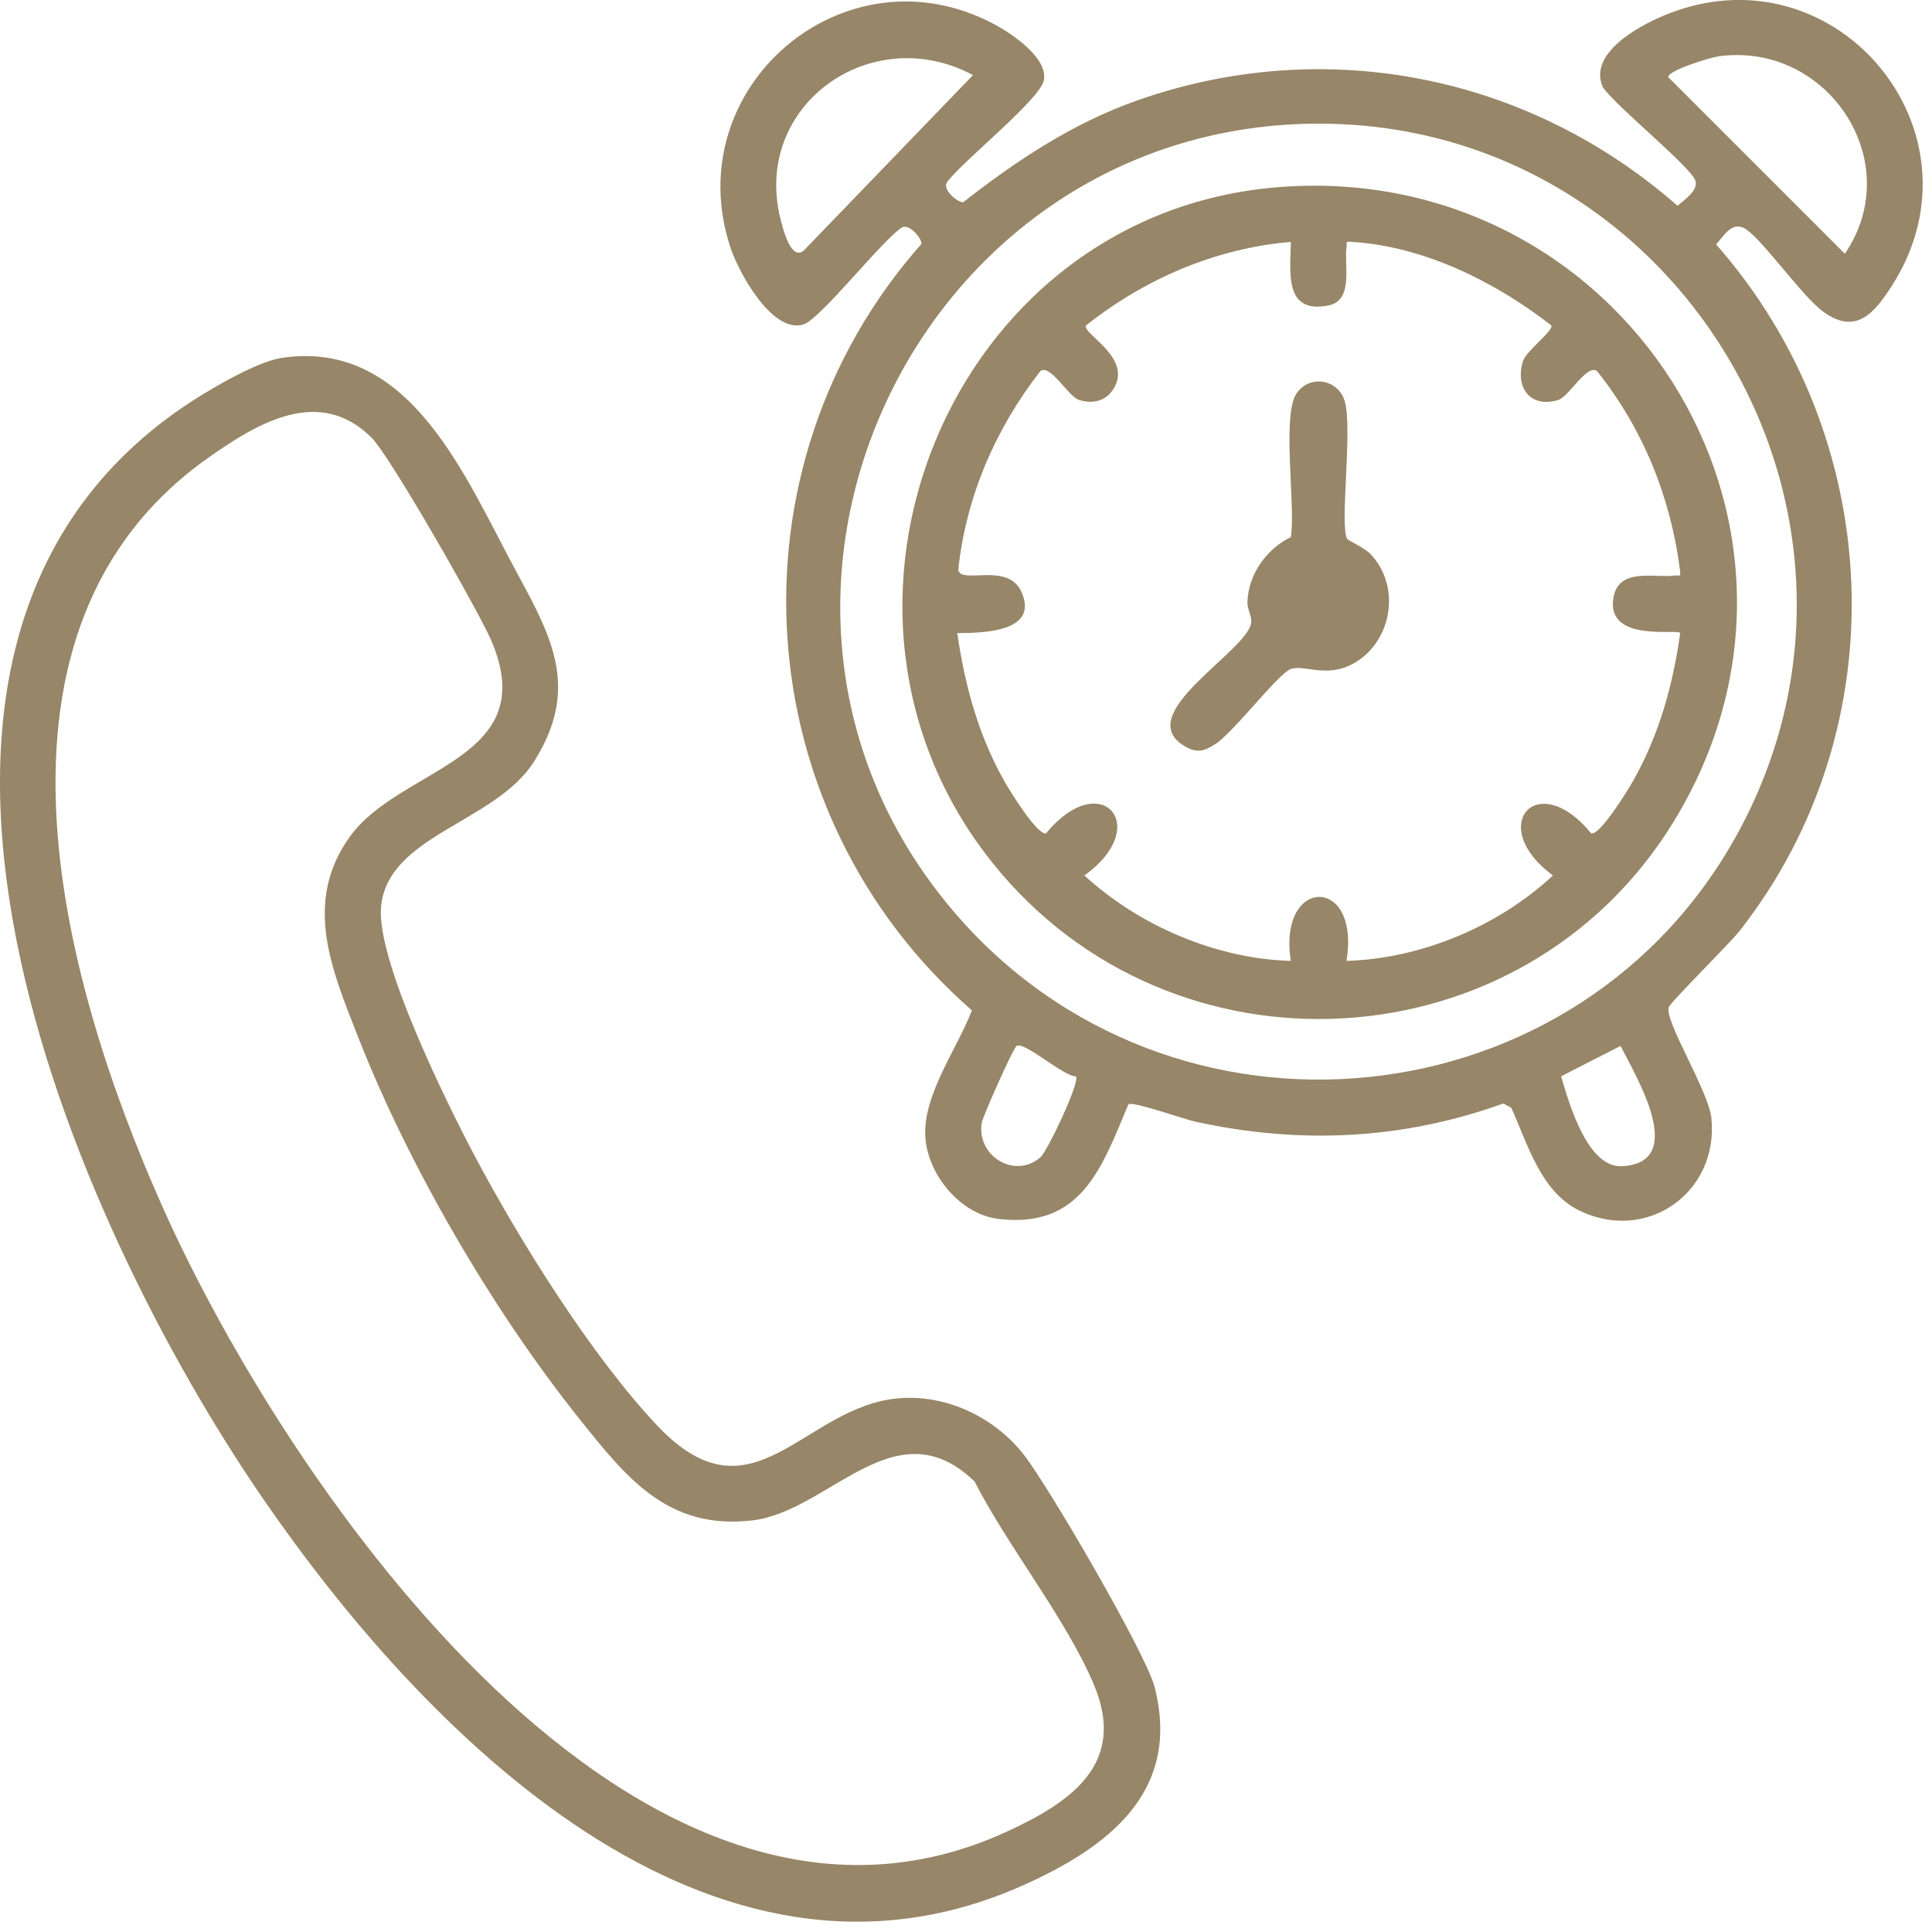 <?xml version="1.0" encoding="UTF-8"?>
<svg id="Layer_1" xmlns="http://www.w3.org/2000/svg" version="1.1" viewBox="0 0 512 512">
  <!-- Generator: Adobe Illustrator 29.5.1, SVG Export Plug-In . SVG Version: 2.1.0 Build 141)  -->
  <defs>
    <style>
      .st0 {
        fill: #978667;
      }
    </style>
  </defs>
  <path class="st0" d="M299.04,292.65c-7.05,16.75-12.4,32.94-34.34,30.39-10.13-1.18-18.75-11.58-19.47-21.6-.8-11.11,8.44-23.5,12.34-33.68-59.84-52.22-66.12-143.52-13.36-203.14,0-1.66-3.44-5.57-5.29-4.28-5.46,3.66-21.55,24.29-26.02,25.65-8.24,2.51-17.13-13.79-19.29-20.28-14.15-42.51,30.21-80.38,69.84-59.31,4.69,2.49,14.26,8.93,13.2,14.81-.94,5.18-21.68,21.54-25.69,27.1-1.3,1.85,2.62,5.29,4.28,5.29,14.39-11.22,29.19-21.08,46.58-27.14,49.72-17.33,103.43-6.45,142.74,28.08,1.8-1.59,5.45-3.96,4.77-6.55-.94-3.59-21.47-20.09-24.6-24.96-3.78-8.81,9.19-15.92,15.91-18.78,45.09-19.17,86.96,30.24,60.82,71.34-4.72,7.42-9.68,13.38-18.36,6.95-5.84-4.33-16.83-20.21-21.05-22.16-3.32-1.53-5.37,2.34-7.27,4.39,44.96,51.05,48.54,128.03,6.22,181.94-2.73,3.48-18.41,18.92-18.78,20.25-1.05,3.84,10.57,22.14,11.31,29.35,2.02,19.79-17.2,33.21-35.01,24.49-10.27-5.03-13.67-17.63-18.02-27.24l-2.12-1.12c-26.73,9.64-53.88,10.86-81.58,4.82-3.12-.68-16.45-5.45-17.76-4.62ZM455.5,14.91c-2.04.28-13.39,3.68-13.41,5.52l46.82,46.82c16.61-24.48-4.63-56.23-33.41-52.34ZM257.86,19.91c-26.79-14.39-58.41,7.78-51.08,37.91.64,2.61,2.9,11.78,6.38,8.42l44.7-46.34ZM348.2,32.77c-106.2,1.12-164.79,127.28-95.57,208.67,57.67,67.81,166.71,56.75,208.57-21.89,45.09-84.71-17.3-187.78-113-186.77ZM285.15,285.25c-3.4-.01-13.7-9.38-15.74-8.06-.94.61-8.95,18.66-9.24,20.34-1.47,8.72,8.7,15.11,15.55,9.17,1.87-1.62,10.53-19.94,9.43-21.44ZM413.72,285.24c2.07,7.19,7,24.27,16.08,23.82,17.74-.88,3.68-23.94-.34-31.88l-15.74,8.05Z"/>
  <path class="st0" d="M74.44,94.88c34.39-5.38,49.04,32.06,62.56,56.93,9.46,17.41,16.64,30.91,4.47,50.09-10.23,16.12-38.81,19.43-40.49,38.45-1.26,14.24,17.46,52.06,24.76,65.87,11.91,22.5,31.05,53.17,48.43,71.57,25.46,26.96,38.8-5.42,64.36-7.26,12.49-.9,24.81,5.04,32.5,14.61,6.44,8,32.66,53.04,34.94,61.9,7.22,27.95-12.58,42.69-35.1,52.7-82.76,36.79-158.53-40.54-201.23-102.67C18.77,323.05-46.55,172.81,48.49,107.89c5.94-4.06,19.17-11.94,25.95-13ZM98.54,116.06c-13.83-13.87-30.2-3.99-43.11,5.08-64.64,45.42-39.35,138.08-12.49,198.41,33.36,74.92,126.75,210.75,224.04,165.78,17.04-7.87,31.76-18.04,22.86-39.01-7.38-17.4-22.77-36.49-31.56-53.7-20.99-20.29-38.5,7.96-58.96,10.31-22.32,2.57-33.24-11.25-45.65-26.76-23.04-28.8-45.25-66.92-58.73-101.26-6.93-17.66-14.82-35.79-2.17-53.26,13.51-18.64,51.42-20.19,37.23-52.33-3.46-7.83-26.57-48.35-31.47-53.26Z"/>
  <path class="st0" d="M337.65,49.69c91.5-8.1,154.27,88.94,105.91,168.02-39.72,64.95-132.79,70.38-180.41,11.11-54.06-67.29-11.48-171.51,74.49-179.12ZM342.07,64.11c-19.93,1.68-38.67,9.79-54.23,22.1-1.5,2,12.44,8.42,7.3,16.76-2.03,3.3-5.43,4.17-9.16,3.03-2.89-.88-7.5-9.51-10.24-7.71-11.95,15.37-19.69,33.22-21.8,52.72.71,4.03,13.27-2.3,16.83,6.02,4.55,10.63-10.63,10.69-17.09,10.75,2.03,13.86,5.54,26.91,12.43,39.15,1.38,2.45,8.69,14.37,11.09,13.95,14.5-17.72,28.44-1.95,10.17,11.13,14.58,13.35,34.89,22.07,54.72,22.64-3.55-22.41,18.56-22.81,14.73,0,19.79-.59,40.27-9.17,54.72-22.64-17.78-13.06-4.22-28.75,10.17-11.13,2.4.42,9.72-11.52,11.09-13.95,6.9-12.25,10.51-25.22,12.47-39.11.08-1.39-19.61,2.75-17.72-9.27,1.3-8.3,10.86-5.32,16.15-6.01,1.54-.2,1.76.6,1.5-1.5-2.44-19.31-9.87-37.6-22.02-52.75-2.74-1.79-7.35,6.83-10.24,7.71-7.38,2.25-11.53-3.33-9.31-10.37.83-2.62,8.35-8.22,7.45-9.42-14.82-11.52-33.62-20.88-52.67-22.1-2.19-.14-1.35,0-1.58,1.56-.65,4.52,1.96,13.95-4.75,15.27-11.87,2.35-10.12-8.82-9.98-16.82Z"/>
  <path class="st0" d="M357.03,142.84c.2.34,4.65,2.42,6.09,3.91,7.9,8.15,6.09,22.1-3.22,28.34-7.75,5.19-14.1.82-17.88,2.23-3.37,1.26-15.1,16.79-19.99,19.9-2.92,1.85-4.77,2.42-7.9.63-14.96-8.56,17.33-25.62,17.48-33.15.03-1.63-1.1-3.35-1.03-5.22.28-7.39,5.08-13.98,11.51-17.15,1.33-8.09-2.51-32.51,1.58-38.18,3.59-4.98,10.91-3.57,12.66,2.03,2.24,7.15-1.4,33.09.69,36.69Z"/>
</svg>